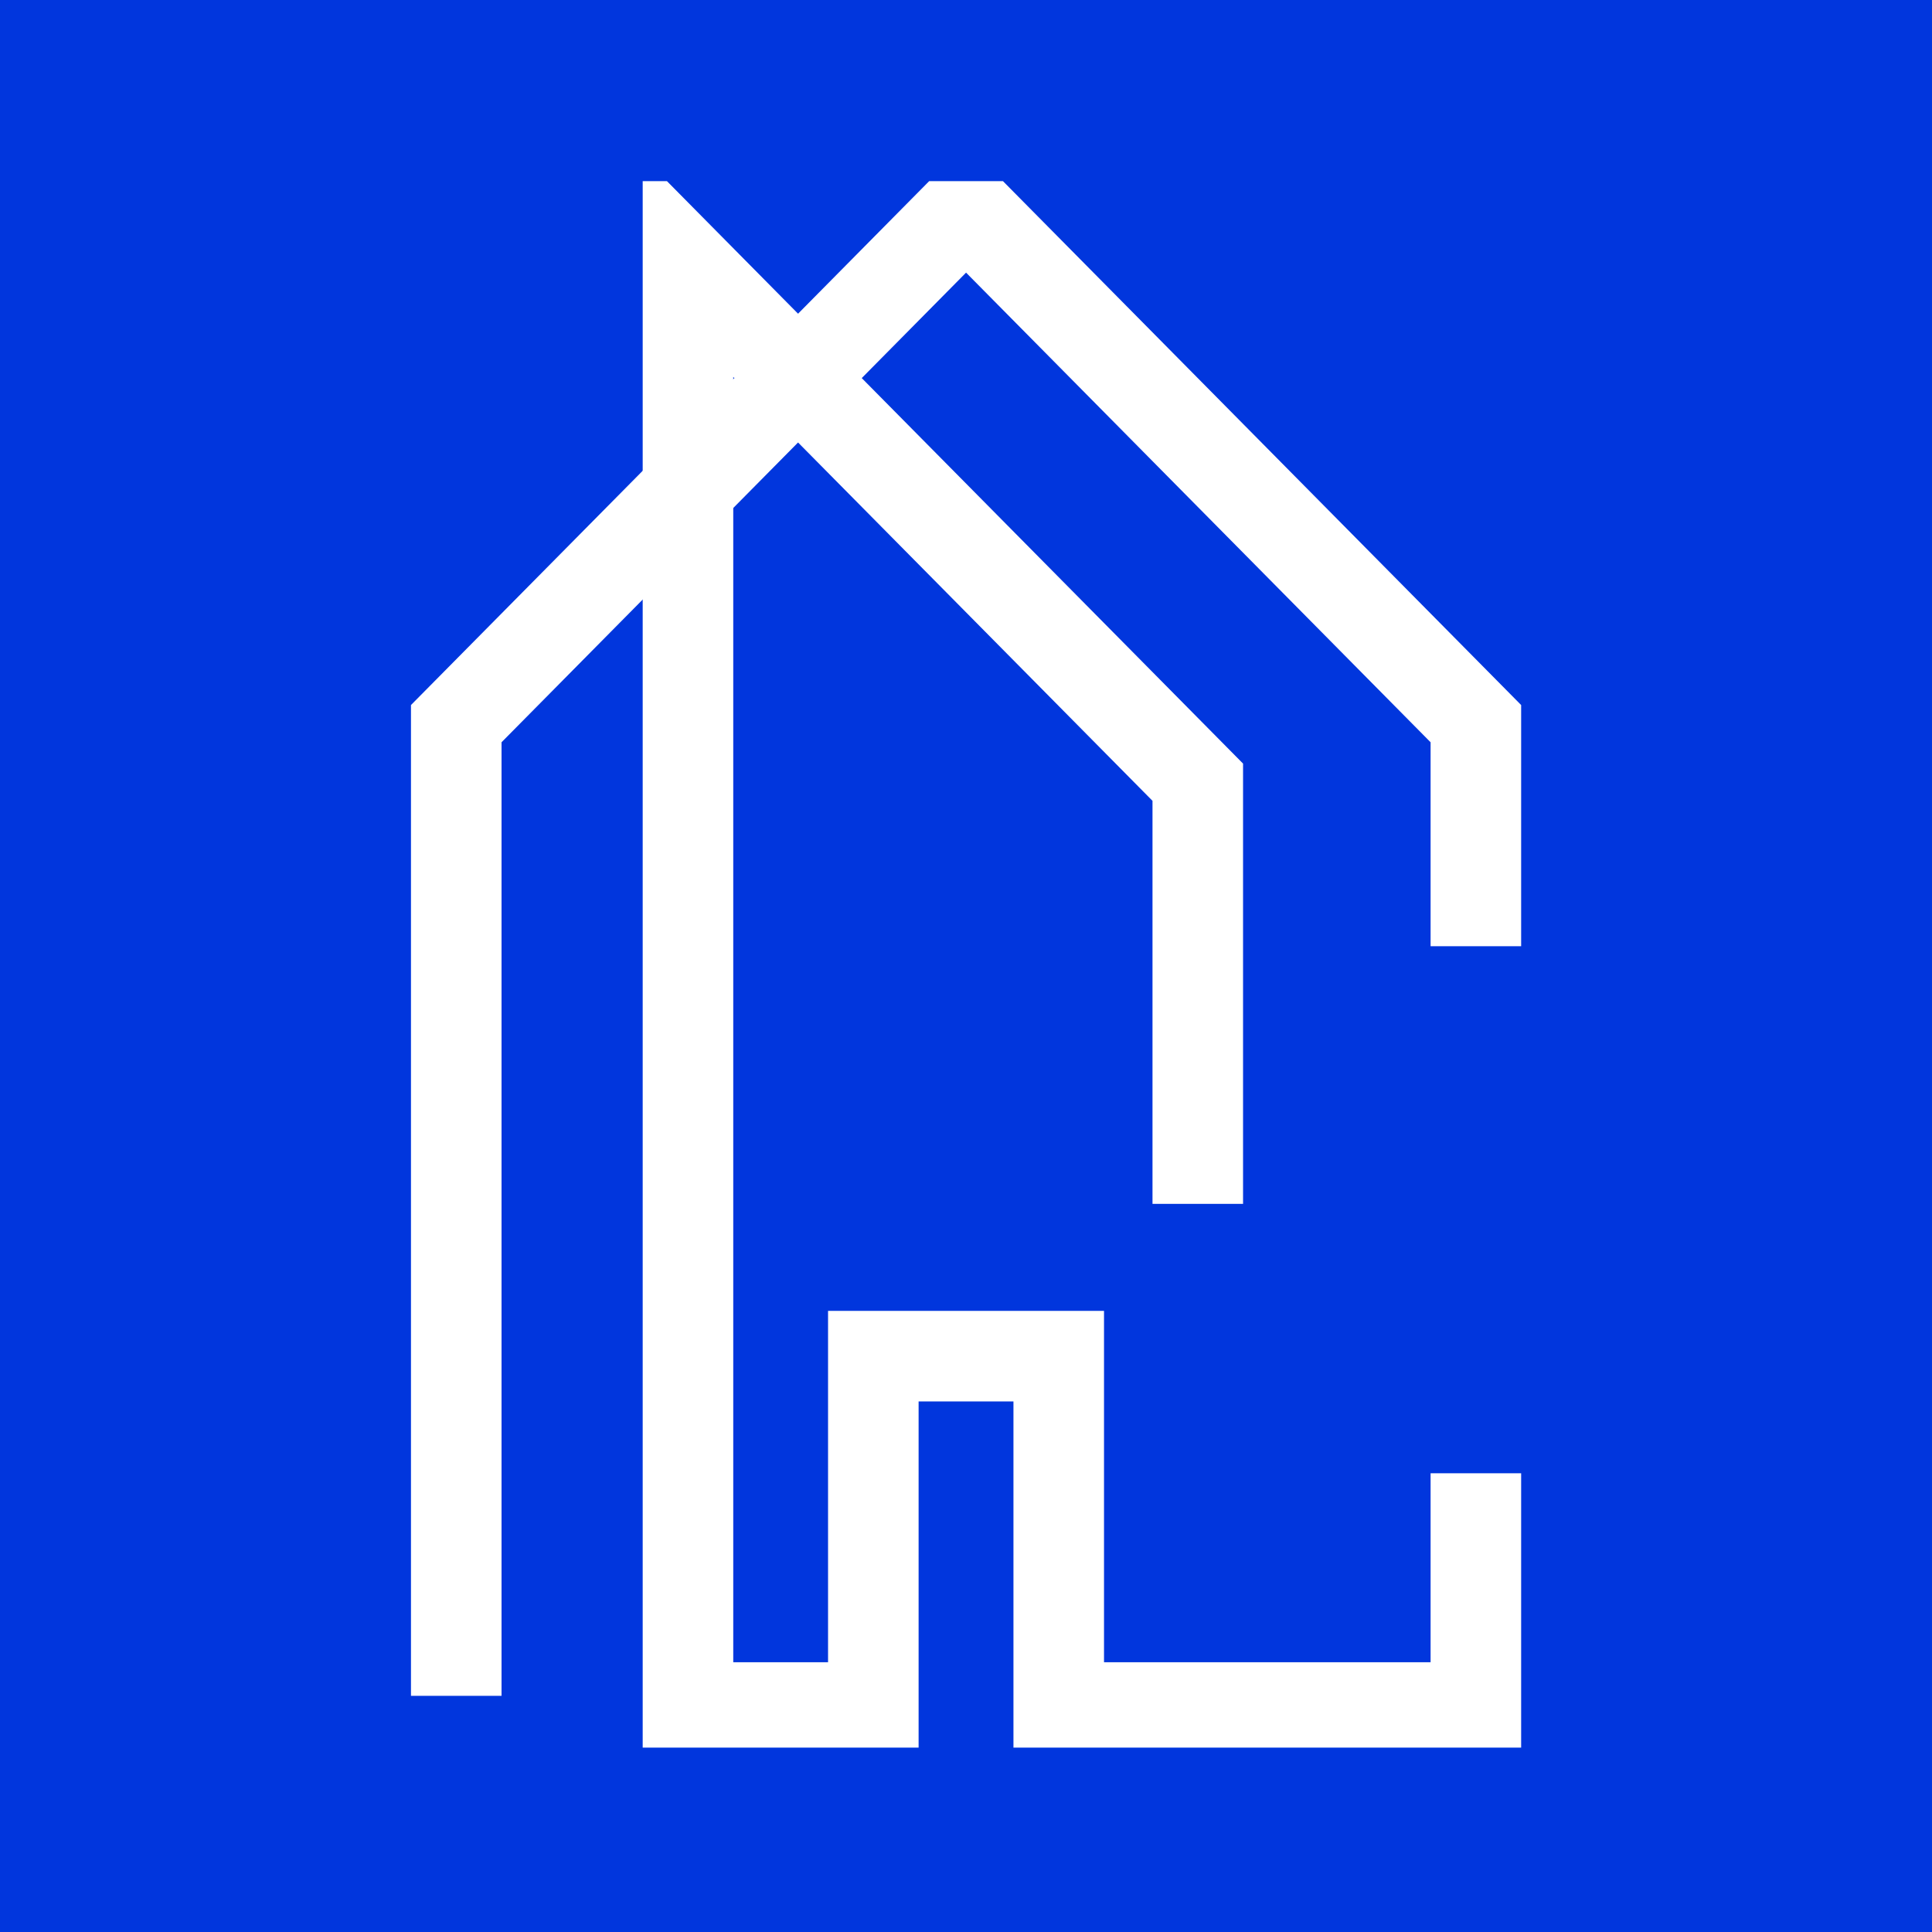 <?xml version="1.0" encoding="UTF-8"?> <svg xmlns="http://www.w3.org/2000/svg" width="32" height="32" viewBox="0 0 32 32" fill="none"><rect width="32" height="32" fill="#0136DD"></rect><g clip-path="url(#clip0_348_983)"><path d="M7.557 28.088V11.986L16.001 3.449L24.445 11.986V15.672" stroke="white" stroke-width="1.5"></path><path d="M19.839 19.94V12.956L11.395 4.419V28.282H14.465V22.462H17.536V28.282H24.445V24.402" stroke="white" stroke-width="1.5"></path></g><defs><clipPath id="clip0_348_983"><rect width="24" height="25.946" fill="white" transform="translate(4 3)"></rect></clipPath></defs></svg> 